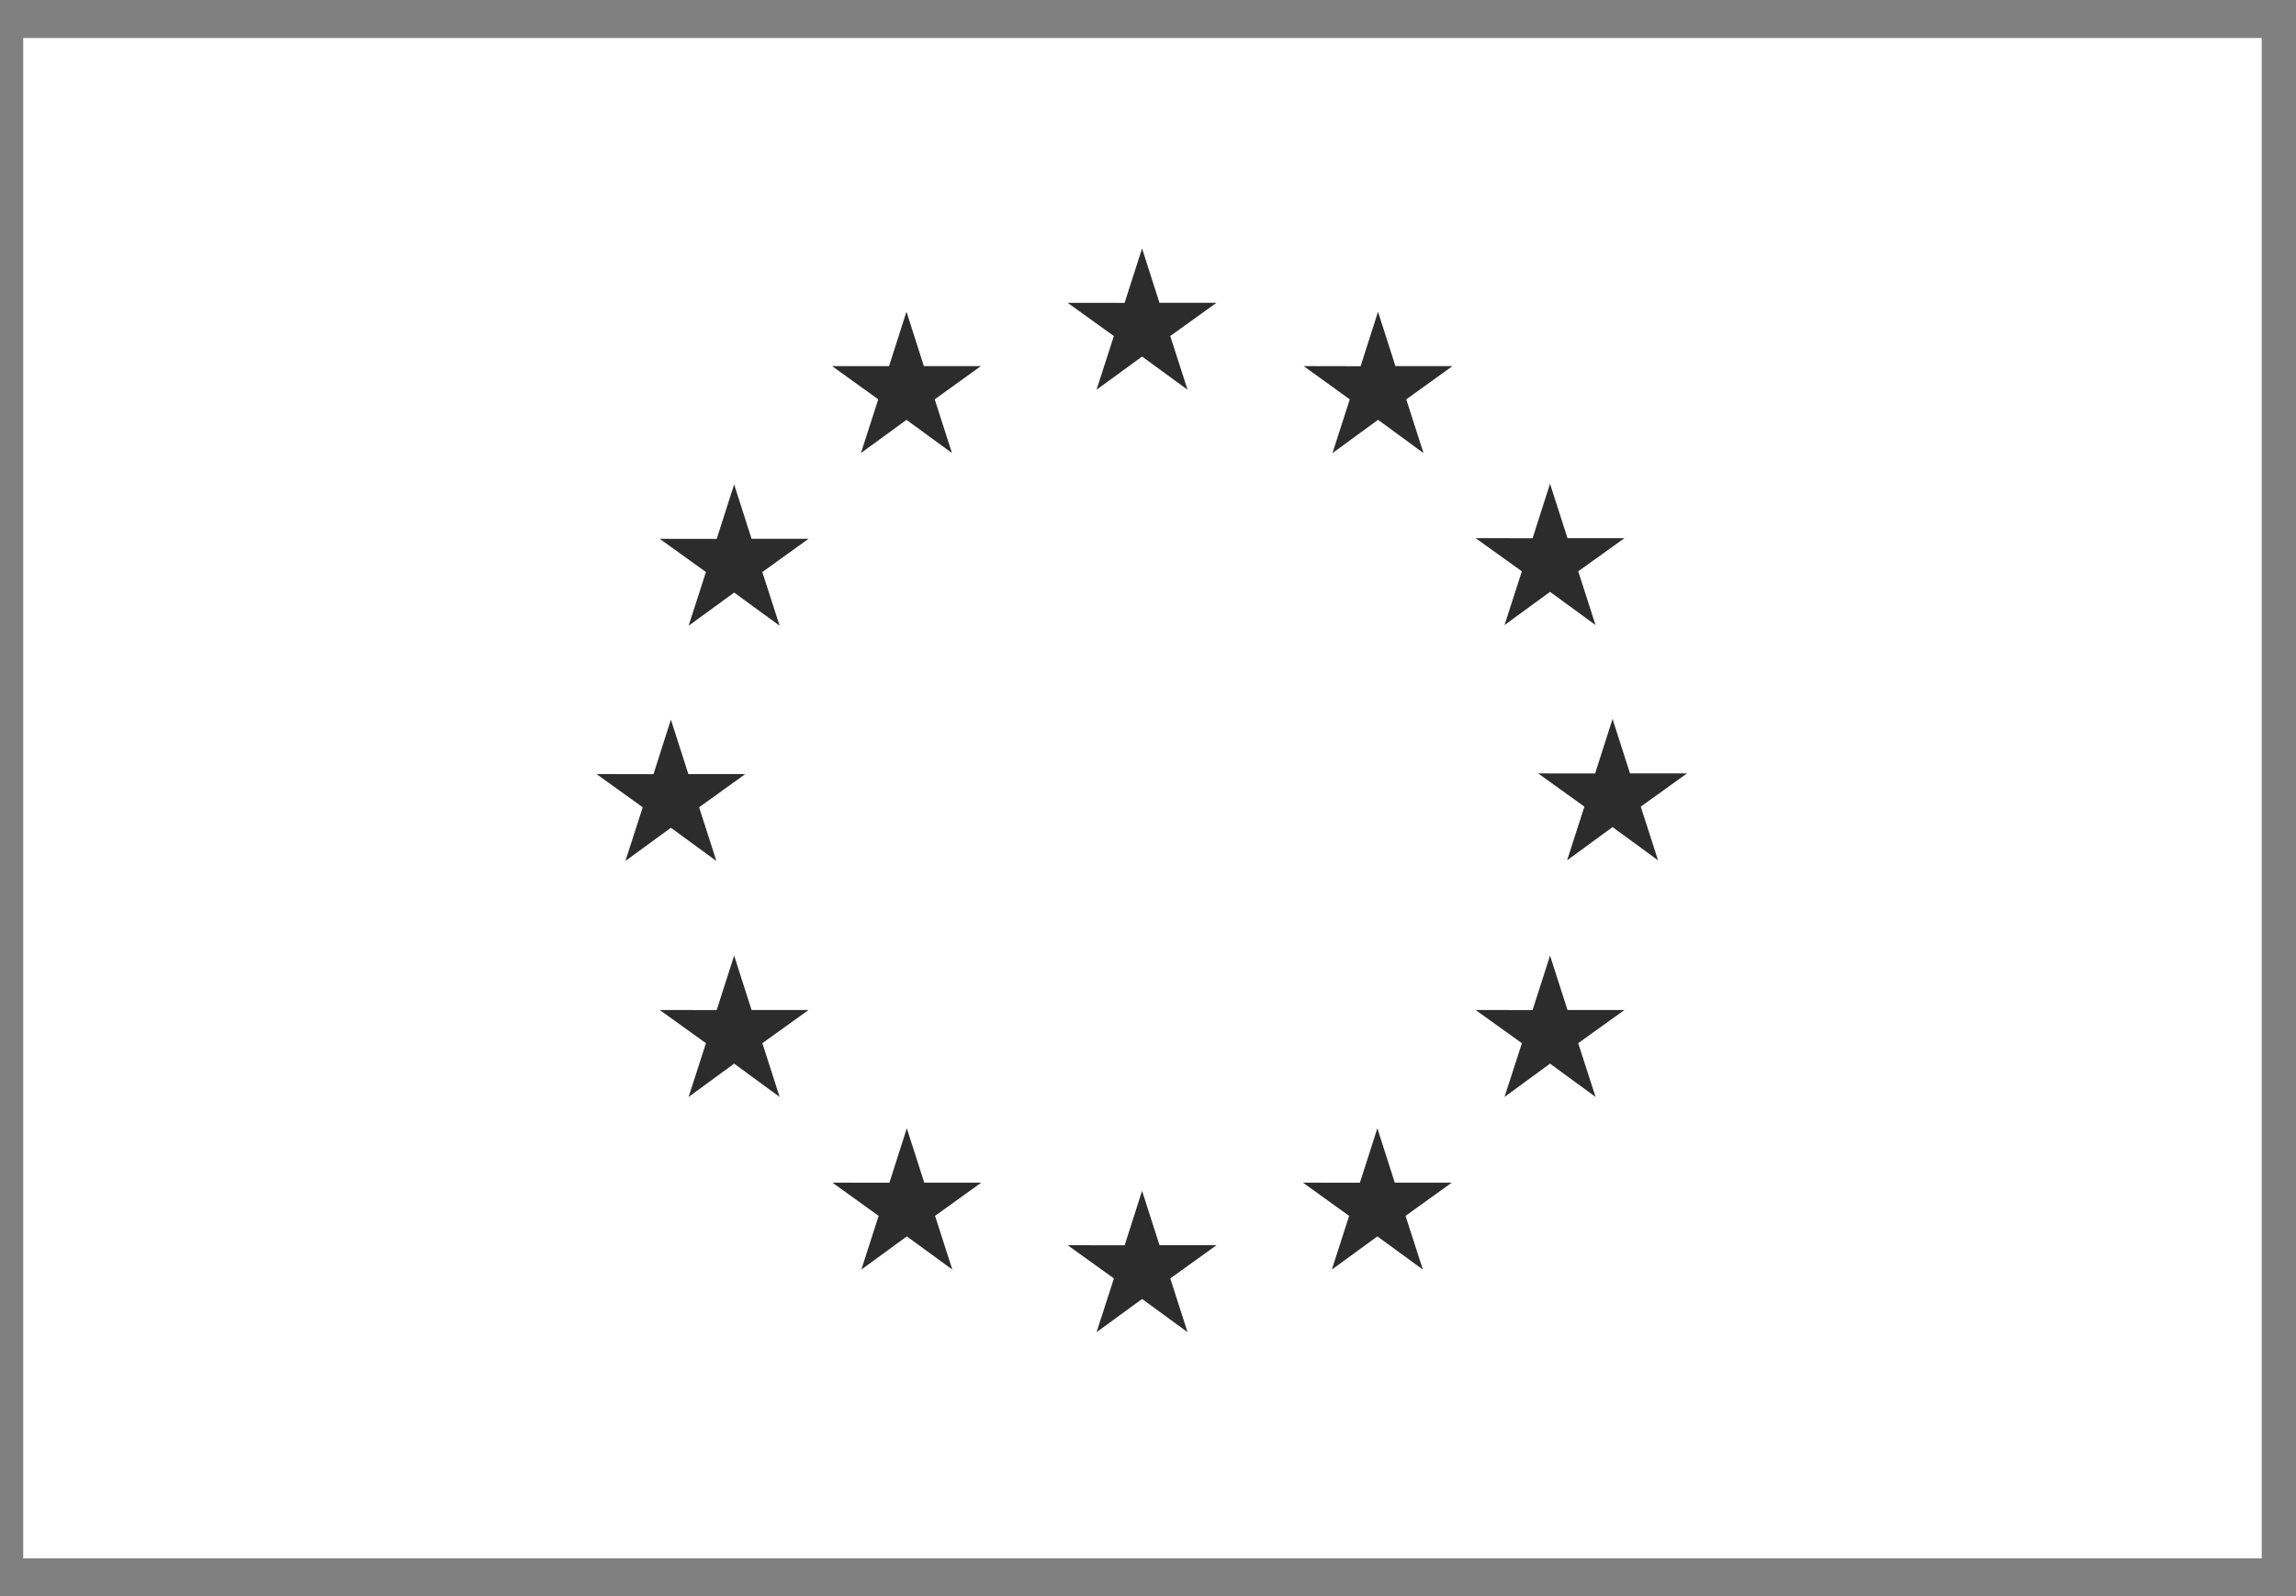 <?xml version="1.0" encoding="UTF-8" standalone="no"?><!-- Generator: Gravit.io --><svg xmlns="http://www.w3.org/2000/svg" xmlns:xlink="http://www.w3.org/1999/xlink" style="isolation:isolate" viewBox="0 0 60.4 42" width="60.4pt" height="42pt"><rect x="0" y="0" width="60.4" height="42" fill="#808080" stroke="none"/><defs><clipPath id="_clipPath_M7Z0NmJPaxP4jN1UJP4F9WVH0Nc9Cmr8"><rect width="60.4" height="42"/></clipPath></defs><g clip-path="url(#_clipPath_M7Z0NmJPaxP4jN1UJP4F9WVH0Nc9Cmr8)"><g><g><rect x="0.611" y="1" width="58.887" height="40" transform="matrix(1,0,0,1,0,0)" fill="rgb(255,255,255)"/><rect x="1.682" y="2.012" width="56.746" height="37.831" transform="matrix(1,0,0,1,0,0)" fill="rgb(255,255,255)"/><path d=" M 28.846 10.254 L 30.044 9.381 L 31.241 10.254 L 30.785 8.841 L 32.001 7.967 L 30.502 7.967 L 30.044 6.537 L 29.584 7.969 L 28.086 7.967 L 29.302 8.841 L 28.846 10.254 Z " fill="rgb(44,44,44)"/><path d=" M 22.649 11.919 L 23.847 11.046 L 25.043 11.919 L 24.589 10.506 L 25.804 9.632 L 24.304 9.632 L 23.846 8.2 L 23.387 9.634 L 21.889 9.632 L 23.104 10.506 L 22.649 11.919 Z " fill="rgb(44,44,44)"/><path d=" M 19.313 12.745 L 18.854 14.178 L 17.355 14.176 L 18.571 15.05 L 18.115 16.463 L 19.313 15.59 L 20.51 16.463 L 20.054 15.05 L 21.27 14.176 L 19.771 14.176 L 19.313 12.745 Z " fill="rgb(44,44,44)"/><path d=" M 17.649 21.778 L 18.846 22.652 L 18.391 21.239 L 19.607 20.365 L 18.108 20.365 L 17.649 18.933 L 17.191 20.368 L 15.692 20.365 L 16.908 21.239 L 16.452 22.652 L 17.649 21.778 Z " fill="rgb(44,44,44)"/><path d=" M 19.771 26.573 L 19.313 25.141 L 18.854 26.574 L 17.356 26.573 L 18.571 27.446 L 18.115 28.86 L 19.313 27.984 L 20.51 28.86 L 20.055 27.446 L 21.27 26.573 L 19.771 26.573 Z " fill="rgb(44,44,44)"/><path d=" M 24.314 31.115 L 23.855 29.685 L 23.397 31.117 L 21.898 31.115 L 23.114 31.989 L 22.659 33.402 L 23.856 32.529 L 25.053 33.402 L 24.598 31.989 L 25.813 31.115 L 24.314 31.115 Z " fill="rgb(44,44,44)"/><path d=" M 30.503 32.761 L 30.044 31.33 L 29.586 32.763 L 28.087 32.761 L 29.303 33.635 L 28.847 35.049 L 30.045 34.175 L 31.241 35.049 L 30.786 33.635 L 32.002 32.761 L 30.503 32.761 Z " fill="rgb(44,44,44)"/><path d=" M 36.692 31.115 L 36.234 29.685 L 35.774 31.117 L 34.276 31.115 L 35.491 31.989 L 35.036 33.402 L 36.234 32.529 L 37.431 33.402 L 36.975 31.989 L 38.191 31.115 L 36.692 31.115 Z " fill="rgb(44,44,44)"/><path d=" M 41.236 26.573 L 40.776 25.141 L 40.317 26.574 L 38.819 26.573 L 40.036 27.446 L 39.579 28.86 L 40.776 27.984 L 41.974 28.86 L 41.517 27.446 L 42.733 26.573 L 41.236 26.573 Z " fill="rgb(44,44,44)"/><path d=" M 44.379 20.348 L 42.88 20.348 L 42.421 18.916 L 41.962 20.35 L 40.464 20.348 L 41.68 21.222 L 41.225 22.635 L 42.421 21.76 L 43.618 22.635 L 43.163 21.222 L 44.379 20.348 Z " fill="rgb(44,44,44)"/><path d=" M 39.579 16.445 L 40.776 15.571 L 41.973 16.445 L 41.518 15.031 L 42.734 14.159 L 41.236 14.159 L 40.776 12.728 L 40.317 14.161 L 38.819 14.159 L 40.035 15.031 L 39.579 16.445 Z " fill="rgb(44,44,44)"/><path d=" M 36.251 8.202 L 35.793 9.635 L 34.294 9.632 L 35.508 10.507 L 35.053 11.921 L 36.252 11.045 L 37.448 11.921 L 36.994 10.507 L 38.21 9.632 L 36.709 9.632 L 36.251 8.202 Z " fill="rgb(44,44,44)"/></g></g></g></svg>